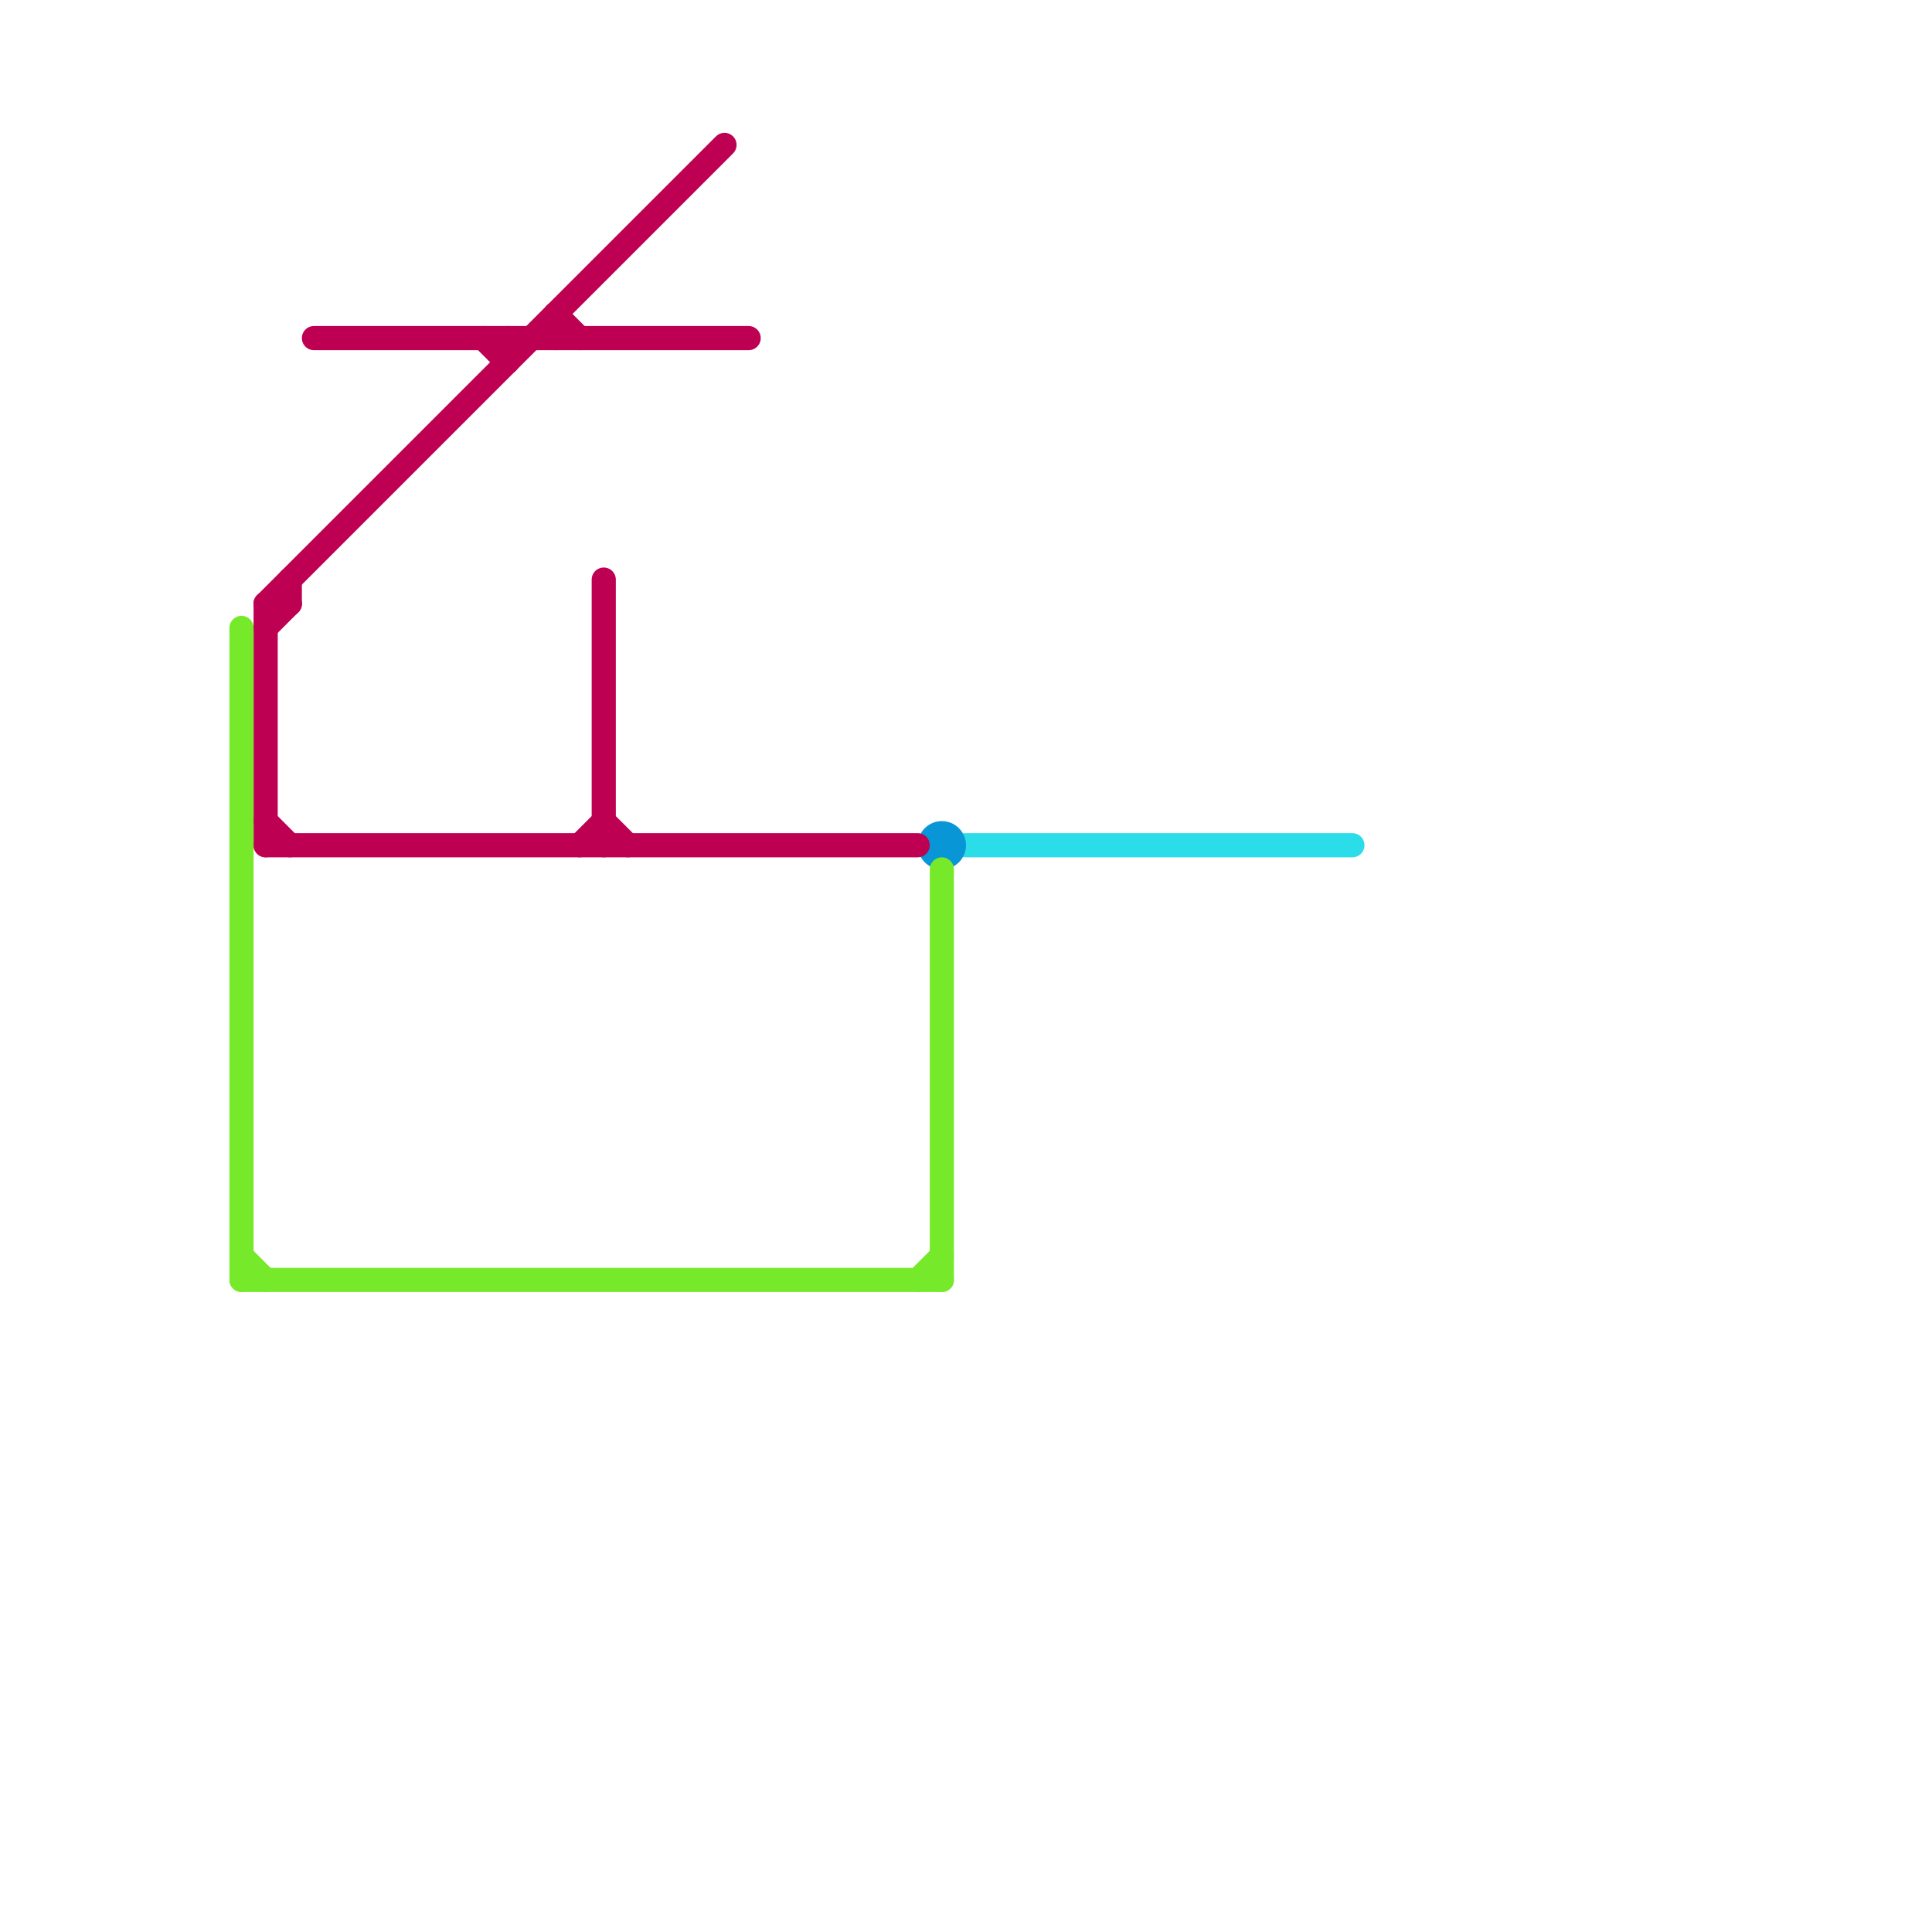 
<svg version="1.1" xmlns="http://www.w3.org/2000/svg" viewBox="0 0 80 80">
<style>text { font: 1px Helvetica; font-weight: 600; white-space: pre; dominant-baseline: central; } line { stroke-width: 1; fill: none; stroke-linecap: round; stroke-linejoin: round; } .c0 { stroke: #2bdce9 } .c1 { stroke: #0896d7 } .c2 { stroke: #bd0052 } .c3 { stroke: #77e92b }</style><defs><g id="wm-xf"><circle r="1.2" fill="#000"/><circle r="0.9" fill="#fff"/><circle r="0.6" fill="#000"/><circle r="0.3" fill="#fff"/></g><g id="wm"><circle r="0.6" fill="#000"/><circle r="0.3" fill="#fff"/></g></defs><line class="c0" x1="40" y1="35" x2="56" y2="35"/><circle cx="39" cy="35" r="1" fill="#0896d7" /><line class="c2" x1="12" y1="24" x2="12" y2="25"/><line class="c2" x1="21" y1="14" x2="21" y2="15"/><line class="c2" x1="25" y1="24" x2="25" y2="35"/><line class="c2" x1="13" y1="14" x2="31" y2="14"/><line class="c2" x1="11" y1="26" x2="12" y2="25"/><line class="c2" x1="24" y1="35" x2="25" y2="34"/><line class="c2" x1="20" y1="14" x2="21" y2="15"/><line class="c2" x1="23" y1="13" x2="23" y2="14"/><line class="c2" x1="25" y1="34" x2="26" y2="35"/><line class="c2" x1="11" y1="25" x2="30" y2="6"/><line class="c2" x1="23" y1="13" x2="24" y2="14"/><line class="c2" x1="11" y1="34" x2="12" y2="35"/><line class="c2" x1="11" y1="25" x2="11" y2="35"/><line class="c2" x1="11" y1="25" x2="12" y2="25"/><line class="c2" x1="11" y1="35" x2="38" y2="35"/><line class="c3" x1="10" y1="53" x2="39" y2="53"/><line class="c3" x1="38" y1="53" x2="39" y2="52"/><line class="c3" x1="10" y1="26" x2="10" y2="53"/><line class="c3" x1="10" y1="52" x2="11" y2="53"/><line class="c3" x1="39" y1="36" x2="39" y2="53"/>
</svg>
